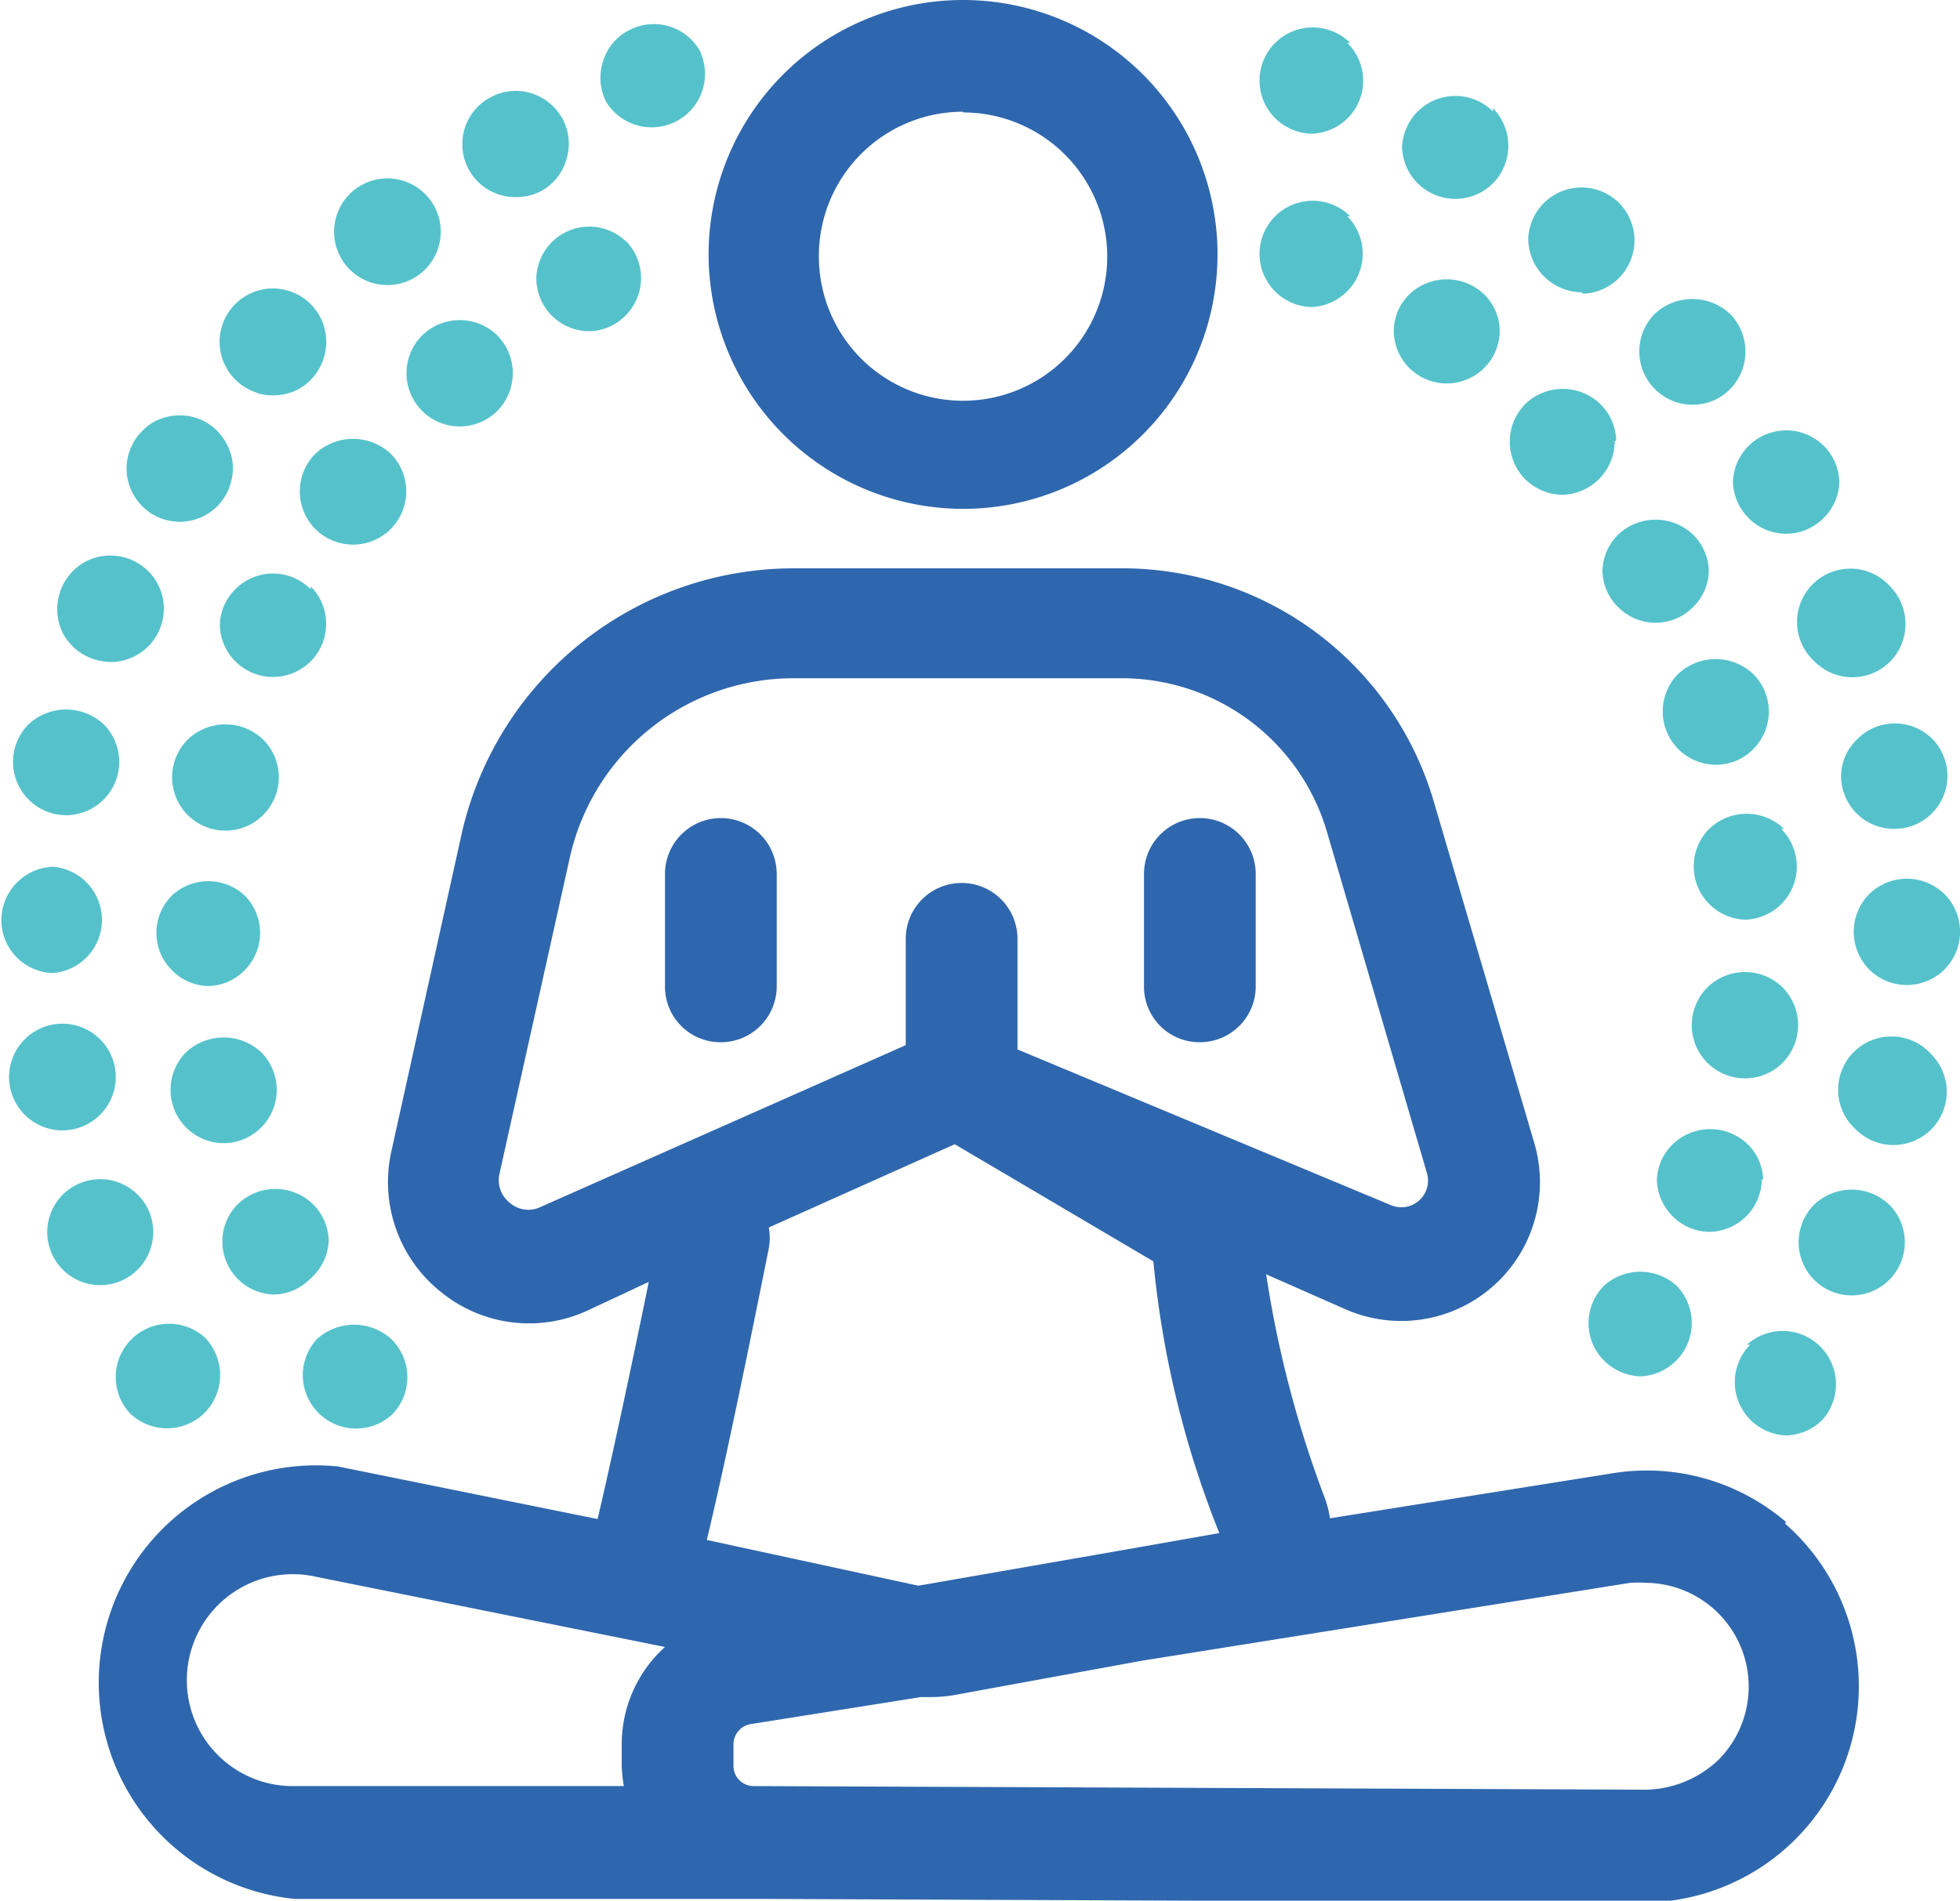 <svg xmlns="http://www.w3.org/2000/svg" viewBox="0 0 54.38 52.74"><defs><style>.cls-1{fill:#2f67ae;}.cls-2{fill:#55c2cb;}</style></defs><g id="Layer_2" data-name="Layer 2"><g id="Layer_1-2" data-name="Layer 1"><path class="cls-1" d="M26.72,14.12a7.06,7.06,0,1,0-7.06-7.06A7.07,7.07,0,0,0,26.72,14.12Zm0-11a4,4,0,1,1-4,4A4,4,0,0,1,26.72,3.1Z"/><path class="cls-1" d="M49.55,42.23a5.93,5.93,0,0,0-4.81-1.35L36.9,42.13a3,3,0,0,0-.12-.5,30.27,30.27,0,0,1-1.65-6.27l2.27,1a3.85,3.85,0,0,0,5.17-4.64l-2.79-9.48a9,9,0,0,0-8.63-6.47H22.07a9.45,9.45,0,0,0-9.28,7.45l-1.93,8.72a3.9,3.9,0,0,0,1.35,3.89,3.87,3.87,0,0,0,4.08.54L18,35.57c-.37,1.82-1,4.8-1.42,6.58L9.37,40.69a6,6,0,1,0-1.2,12H20.9l24.76.1h0a6,6,0,0,0,3.87-10.51ZM21.33,34.06l5.16-2.31L32,35a27.15,27.15,0,0,0,1.83,7.54L31.22,43,25.48,44l-5.87-1.27c.6-2.48,1.45-6.75,1.72-8.09A1.63,1.63,0,0,0,21.33,34.06Zm.74-15.24h9.08a5.93,5.93,0,0,1,5.66,4.24l2.78,9.49a.74.74,0,0,1-1,.89L28.23,29.12V26.05a1.55,1.55,0,1,0-3.1,0V29L15,33.49a.78.78,0,0,1-.85-.11.8.8,0,0,1-.29-.82l1.94-8.72A6.36,6.36,0,0,1,22.07,18.82ZM18.45,45.7a3.63,3.63,0,0,0-1.2,2.7V49a3.43,3.43,0,0,0,.06.56H8.17a2.94,2.94,0,1,1,.59-5.81ZM20.35,49V48.4a.57.57,0,0,1,.48-.56l4.72-.75.27,0a3.82,3.82,0,0,0,.68-.06l5.19-.95,13.54-2.16a3.42,3.42,0,0,1,.45,0,2.88,2.88,0,0,1,2,4.91,3,3,0,0,1-2,.83l-24.76-.1A.56.56,0,0,1,20.35,49Z"/><path class="cls-1" d="M20,28.92a1.55,1.55,0,0,0,1.55-1.55V24.25a1.55,1.55,0,1,0-3.1,0v3.12A1.54,1.54,0,0,0,20,28.92Z"/><path class="cls-1" d="M33.29,28.92a1.55,1.55,0,0,0,1.55-1.55V24.25a1.55,1.55,0,0,0-3.1,0v3.12A1.54,1.54,0,0,0,33.29,28.92Z"/><path class="cls-2" d="M10.87,37.17a1.53,1.53,0,0,0-2.09,0,1.48,1.48,0,0,0,2.09,2.09,1.48,1.48,0,0,0,0-2.09Z"/><path class="cls-2" d="M5.68,37.11A1.48,1.48,0,0,0,3.59,39.2a1.48,1.48,0,0,0,2.09,0,1.49,1.49,0,0,0,0-2.09Z"/><path class="cls-2" d="M4.25,34.15a1.43,1.43,0,0,0-.43-1,1.47,1.47,0,1,0,.43,1Z"/><path class="cls-2" d="M2.78,30.93a1.48,1.48,0,0,0,0-2.09,1.48,1.48,0,1,0,0,2.09Z"/><path class="cls-2" d="M1.47,27a1.48,1.48,0,0,0,0-2.95h0a1.47,1.47,0,0,0-1,.44,1.47,1.47,0,0,0,1,2.51Z"/><path class="cls-2" d="M1.88,22.62a1.48,1.48,0,0,0,1-2.52h0a1.53,1.53,0,0,0-2.09,0,1.48,1.48,0,0,0,1,2.52Z"/><path class="cls-2" d="M2.63,18.3a1.68,1.68,0,0,0,.44.07,1.48,1.48,0,0,0,1.31-2.16,1.49,1.49,0,0,0-2-.63,1.5,1.5,0,0,0-.63,2A1.5,1.5,0,0,0,2.63,18.3Z"/><path class="cls-2" d="M4.54,14.41a1.76,1.76,0,0,0,.45.07,1.52,1.52,0,0,0,.68-.17,1.45,1.45,0,0,0,.72-.87,1.42,1.42,0,0,0-.1-1.12,1.48,1.48,0,0,0-.86-.73,1.53,1.53,0,0,0-1.13.1,1.52,1.52,0,0,0-.72.87,1.46,1.46,0,0,0,.1,1.12A1.48,1.48,0,0,0,4.54,14.41Z"/><path class="cls-2" d="M7.14,10.91a1.61,1.61,0,0,0,.44.06,1.48,1.48,0,0,0,.68-.16,1.5,1.5,0,0,0,.63-2,1.48,1.48,0,1,0-1.75,2.09Z"/><path class="cls-2" d="M10.3,7.84a1.62,1.62,0,0,0,.44.07,1.48,1.48,0,1,0-.68-2.79,1.48,1.48,0,0,0,.24,2.72Z"/><path class="cls-2" d="M15.71,4.44a1.46,1.46,0,0,0-.09-1.12,1.5,1.5,0,0,0-.87-.73,1.46,1.46,0,0,0-1.12.1,1.47,1.47,0,0,0,.68,2.78A1.51,1.51,0,0,0,15,5.31,1.45,1.45,0,0,0,15.71,4.44Z"/><path class="cls-2" d="M19.45,1.47a1.47,1.47,0,0,0-2-.63,1.42,1.42,0,0,0-.72.87,1.46,1.46,0,0,0,.09,1.12,1.48,1.48,0,0,0,2.62-1.36Z"/><path class="cls-2" d="M9.12,34.41a1.47,1.47,0,0,0-.44-1h0a1.5,1.5,0,0,0-2.08,0,1.47,1.47,0,0,0,1,2.51,1.43,1.43,0,0,0,1-.43A1.47,1.47,0,0,0,9.12,34.41Z"/><path class="cls-2" d="M6.25,31.72a1.48,1.48,0,0,0,1-2.52h0a1.53,1.53,0,0,0-2.09,0,1.48,1.48,0,0,0,1,2.52Z"/><path class="cls-2" d="M4.78,24.84a1.46,1.46,0,0,0,0,2.09,1.44,1.44,0,0,0,1,.43,1.45,1.45,0,0,0,1-.43,1.47,1.47,0,0,0,0-2.09h0A1.48,1.48,0,0,0,4.78,24.84Z"/><path class="cls-2" d="M7.3,20.52h0a1.51,1.51,0,0,0-2.09,0,1.48,1.48,0,1,0,2.09,0Z"/><path class="cls-2" d="M8.62,16.35h0a1.47,1.47,0,0,0-2.09,0,1.43,1.43,0,0,0-.43,1,1.46,1.46,0,0,0,.43,1,1.47,1.47,0,0,0,2.09-2.08Z"/><path class="cls-2" d="M10.84,14.68a1.48,1.48,0,0,0,0-2.09h0a1.53,1.53,0,0,0-2.09,0,1.48,1.48,0,0,0,0,2.09,1.48,1.48,0,0,0,2.09,0Z"/><path class="cls-2" d="M13.8,9.31a1.49,1.49,0,0,0-2.09,0,1.48,1.48,0,0,0,0,2.09,1.48,1.48,0,0,0,2.09,0,1.49,1.49,0,0,0,0-2.09Z"/><path class="cls-2" d="M17.39,6.72a1.47,1.47,0,0,0-2.51,1,1.47,1.47,0,0,0,1.47,1.47,1.44,1.44,0,0,0,1-.43,1.47,1.47,0,0,0,0-2.09Z"/><path class="cls-2" d="M37.46,6a1.47,1.47,0,0,0-2.08,2.09,1.49,1.49,0,0,0,1,.43,1.48,1.48,0,0,0,1-2.52Z"/><path class="cls-2" d="M37.46,1.19a1.47,1.47,0,0,0-2.08,2.09,1.49,1.49,0,0,0,1,.43,1.47,1.47,0,0,0,1-2.52Z"/><path class="cls-2" d="M39.1,8.17a1.44,1.44,0,0,0-.43,1,1.47,1.47,0,1,0,2.94,0,1.44,1.44,0,0,0-.43-1A1.5,1.5,0,0,0,39.1,8.17Z"/><path class="cls-2" d="M43.92,8.15a1.48,1.48,0,0,0,1-2.52h0a1.48,1.48,0,0,0-2.52,1,1.5,1.5,0,0,0,1.48,1.48Z"/><path class="cls-2" d="M41.42,3.09a1.48,1.48,0,0,0-2.52,1,1.48,1.48,0,0,0,2.52,1,1.49,1.49,0,0,0,0-2.09Z"/><path class="cls-2" d="M44.84,12.21a1.47,1.47,0,0,0-.44-1h0a1.5,1.5,0,0,0-2.08,0,1.48,1.48,0,0,0,0,2.09,1.5,1.5,0,0,0,1,.43,1.49,1.49,0,0,0,1.48-1.48Z"/><path class="cls-2" d="M47,11.23h0a1.46,1.46,0,0,0,1-.43,1.49,1.49,0,0,0,0-2.09h0a1.53,1.53,0,0,0-2.09,0,1.48,1.48,0,0,0,1,2.52Z"/><path class="cls-2" d="M47.41,15.84a1.46,1.46,0,0,0-.43-1,1.51,1.51,0,0,0-2.09,0,1.46,1.46,0,0,0-.43,1,1.43,1.43,0,0,0,.43,1,1.46,1.46,0,0,0,2.09,0A1.43,1.43,0,0,0,47.41,15.84Z"/><path class="cls-2" d="M48.51,14.37a1.46,1.46,0,0,0,2.09,0,1.44,1.44,0,0,0,.43-1,1.46,1.46,0,0,0-.43-1h0a1.48,1.48,0,0,0-2.52,1A1.48,1.48,0,0,0,48.51,14.37Z"/><path class="cls-2" d="M47.64,21.22a1.43,1.43,0,0,0,1-.43,1.47,1.47,0,0,0,0-2.09h0a1.52,1.52,0,0,0-2.08,0,1.48,1.48,0,0,0,1,2.52Z"/><path class="cls-2" d="M50.35,18.36a1.48,1.48,0,0,0,2.09,0,1.49,1.49,0,0,0,0-2.09h0a1.48,1.48,0,1,0-2.09,2.09Z"/><path class="cls-2" d="M49.5,23a1.5,1.5,0,0,0-2.08,0,1.48,1.48,0,0,0,1,2.52,1.5,1.5,0,0,0,1-.43,1.48,1.48,0,0,0,0-2.09Z"/><path class="cls-2" d="M51.51,20.53a1.43,1.43,0,0,0-.43,1A1.47,1.47,0,0,0,52.55,23a1.47,1.47,0,0,0,1.05-2.51h0A1.47,1.47,0,0,0,51.51,20.53Z"/><path class="cls-2" d="M47.37,27.4a1.48,1.48,0,0,0,0,2.09,1.48,1.48,0,0,0,2.09,0,1.49,1.49,0,0,0,0-2.09h0A1.49,1.49,0,0,0,47.37,27.4Z"/><path class="cls-2" d="M53.58,29.25a1.48,1.48,0,1,0-2.09,2.09,1.48,1.48,0,0,0,2.09,0,1.48,1.48,0,0,0,0-2.09Z"/><path class="cls-2" d="M52.42,33.43a1.51,1.51,0,0,0-2.09,0,1.48,1.48,0,0,0,0,2.08,1.47,1.47,0,1,0,2.09-2.08Z"/><path class="cls-2" d="M48.56,37.31a1.48,1.48,0,0,0,1,2.52,1.48,1.48,0,0,0,1-.43,1.48,1.48,0,0,0-2.09-2.09Z"/><path class="cls-2" d="M51.86,24.81a1.49,1.49,0,0,0,0,2.09,1.48,1.48,0,0,0,2.09,0,1.48,1.48,0,0,0,0-2.09A1.49,1.49,0,0,0,51.86,24.81Z"/><path class="cls-2" d="M48.92,32.75a1.43,1.43,0,0,0-.43-1,1.5,1.5,0,0,0-2.08,0,1.44,1.44,0,0,0-.44,1,1.47,1.47,0,0,0,.44,1,1.43,1.43,0,0,0,1,.43,1.47,1.47,0,0,0,1.47-1.47Z"/><path class="cls-2" d="M44.51,35.67a1.47,1.47,0,0,0,0,2.09,1.5,1.5,0,0,0,1,.43,1.48,1.48,0,0,0,1-2.52A1.5,1.5,0,0,0,44.51,35.67Z"/></g></g></svg>